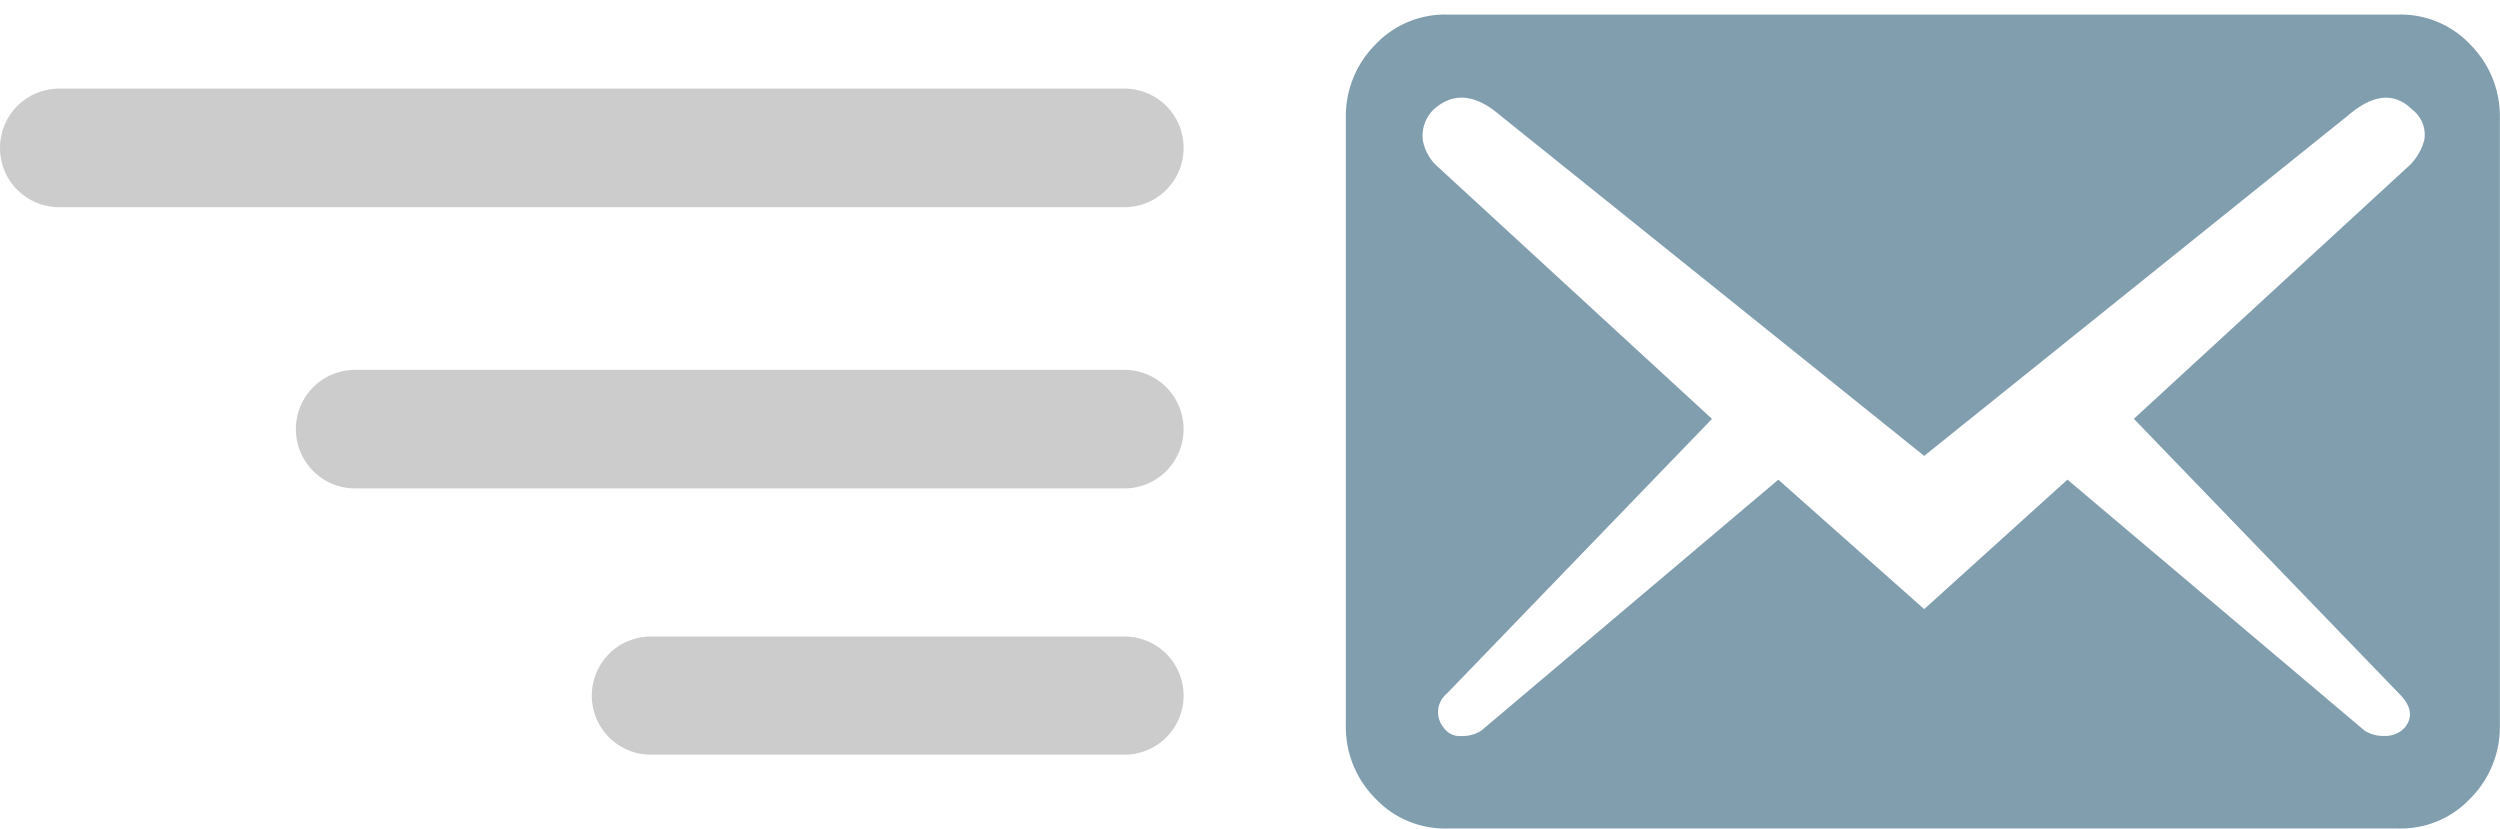 <svg xmlns="http://www.w3.org/2000/svg" width="181" height="60"><defs><style>.cls-1{fill:#ccc;fill-rule:evenodd}</style></defs><path id="Rounded_Rectangle_1" data-name="Rounded Rectangle 1" class="cls-1" d="M47.124 46.084h34.292a4.277 4.277 0 1 1 0 8.555H47.124a4.277 4.277 0 1 1 0-8.555z"/><path id="Rounded_Rectangle_1-2" data-name="Rounded Rectangle 1" class="cls-1" d="M25.707 26.777h55.7a4.284 4.284 0 0 1 4.284 4.284v.016a4.284 4.284 0 0 1-4.284 4.284h-55.7a4.284 4.284 0 0 1-4.284-4.284v-.016a4.284 4.284 0 0 1 4.284-4.284z"/><path id="Rounded_Rectangle_1-3" data-name="Rounded Rectangle 1" class="cls-1" d="M4.284 6.416H81.41a4.284 4.284 0 0 1 4.284 4.284v.016A4.284 4.284 0 0 1 81.41 15H4.284A4.284 4.284 0 0 1 0 10.716V10.7a4.284 4.284 0 0 1 4.284-4.284z"/><path id="_" data-name="" d="M178.878 57.783a6.911 6.911 0 0 1-5.186 2.2h-68.954a6.9 6.9 0 0 1-5.186-2.2 7.317 7.317 0 0 1-2.113-5.261V8.516a7.327 7.327 0 0 1 2.113-5.261 6.914 6.914 0 0 1 5.186-2.2h68.954a6.922 6.922 0 0 1 5.186 2.2 7.338 7.338 0 0 1 2.113 5.261v44.005a7.328 7.328 0 0 1-2.113 5.262zm-8.835-49.458l-30.732 24.681L108.58 8.325q-2.693-2.3-4.8-.383a2.672 2.672 0 0 0-.768 2.2 3.334 3.334 0 0 0 .96 1.818l19.976 18.367-19.208 19.9a1.743 1.743 0 0 0-.192 2.487 1.392 1.392 0 0 0 1.249.574 2.532 2.532 0 0 0 1.44-.383l21.512-18.176 10.562 9.371 10.372-9.375L171.2 52.9a2.536 2.536 0 0 0 1.441.383 1.958 1.958 0 0 0 1.44-.574q.96-1.148-.384-2.487l-19.207-19.9 19.971-18.362a4.023 4.023 0 0 0 1.056-1.818 2.274 2.274 0 0 0-.864-2.2q-1.923-1.91-4.61.383z" fill="#819eaf" fill-rule="evenodd"/></svg>